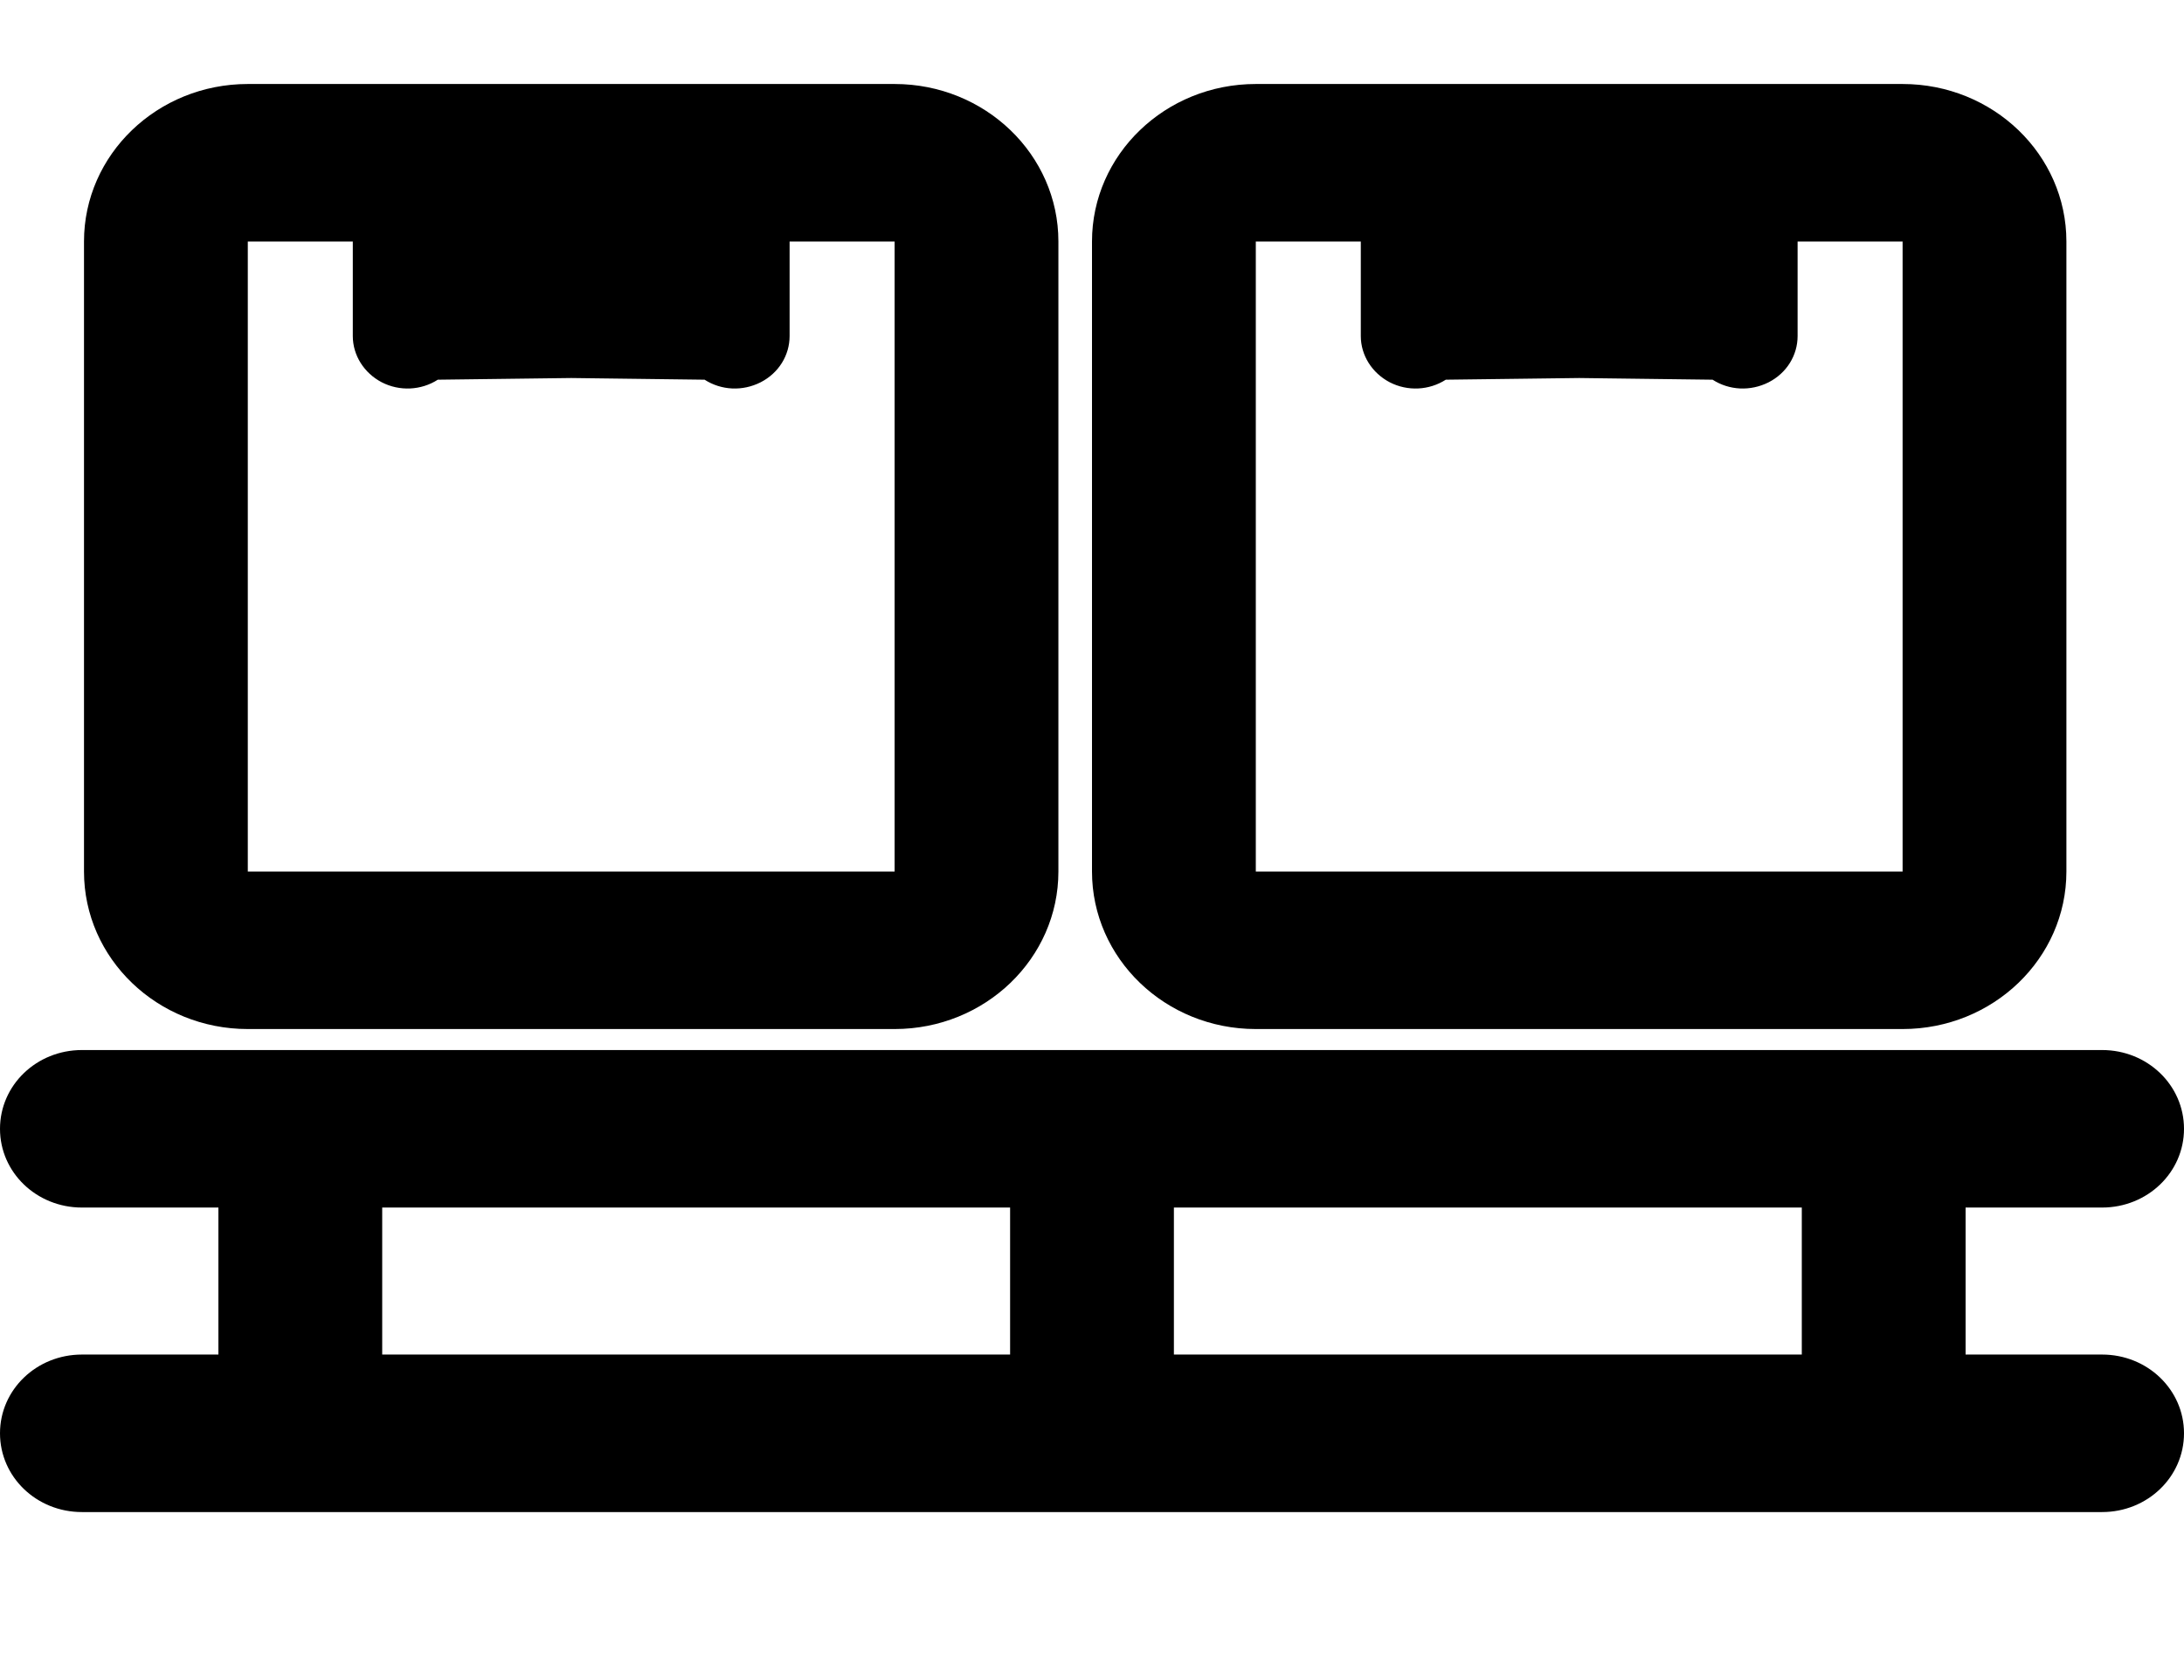 <svg width="26" height="20" viewBox="0 0 26 20" fill="none" xmlns="http://www.w3.org/2000/svg">
<path d="M0 13.438C0 12.918 0.435 12.5 0.975 12.5H3.575H13H22.425H25.025C25.565 12.5 26 12.918 26 13.438C26 13.957 25.565 14.375 25.025 14.375H23.4V16.125H25.025C25.565 16.125 26 16.543 26 17.062C26 17.582 25.565 18 25.025 18H22.425H13H3.575H0.975C0.435 18 0 17.582 0 17.062C0 16.543 0.435 16.125 0.975 16.125H2.6V14.375H0.975C0.435 14.375 0 13.957 0 13.438ZM4.55 16.125H12.025V14.375H4.55V16.125ZM13.975 16.125H21.45V14.375H13.975V16.125Z" fill="#000000"/>
<path d="M21.4 2.875V4C21.4 4.23 21.27 4.441 21.055 4.551C20.839 4.66 20.587 4.648 20.388 4.52L18.8 4.5L17.212 4.52C17.012 4.648 16.757 4.66 16.545 4.551C16.334 4.441 16.2 4.23 16.2 4V2.875H14.95V10.375H22.65V2.875H21.4ZM13 2.875C13 1.84 13.873 1 14.95 1H22.65C23.727 1 24.6 1.84 24.6 2.875V10.375C24.6 11.41 23.727 12.25 22.65 12.25H14.95C13.873 12.25 13 11.41 13 10.375V2.875Z" fill="#000000"/>
<path d="M9.4 2.875V4C9.4 4.23 9.27 4.441 9.055 4.551C8.839 4.66 8.588 4.648 8.388 4.52L6.8 4.5L5.212 4.52C5.013 4.648 4.757 4.66 4.545 4.551C4.334 4.441 4.2 4.23 4.2 4V2.875H2.95V10.375H10.65V2.875H9.4ZM1 2.875C1 1.84 1.873 1 2.95 1H10.65C11.727 1 12.6 1.84 12.6 2.875V10.375C12.6 11.41 11.727 12.25 10.65 12.25H2.95C1.873 12.25 1 11.41 1 10.375V2.875Z" fill="#000000"/>
</svg>
